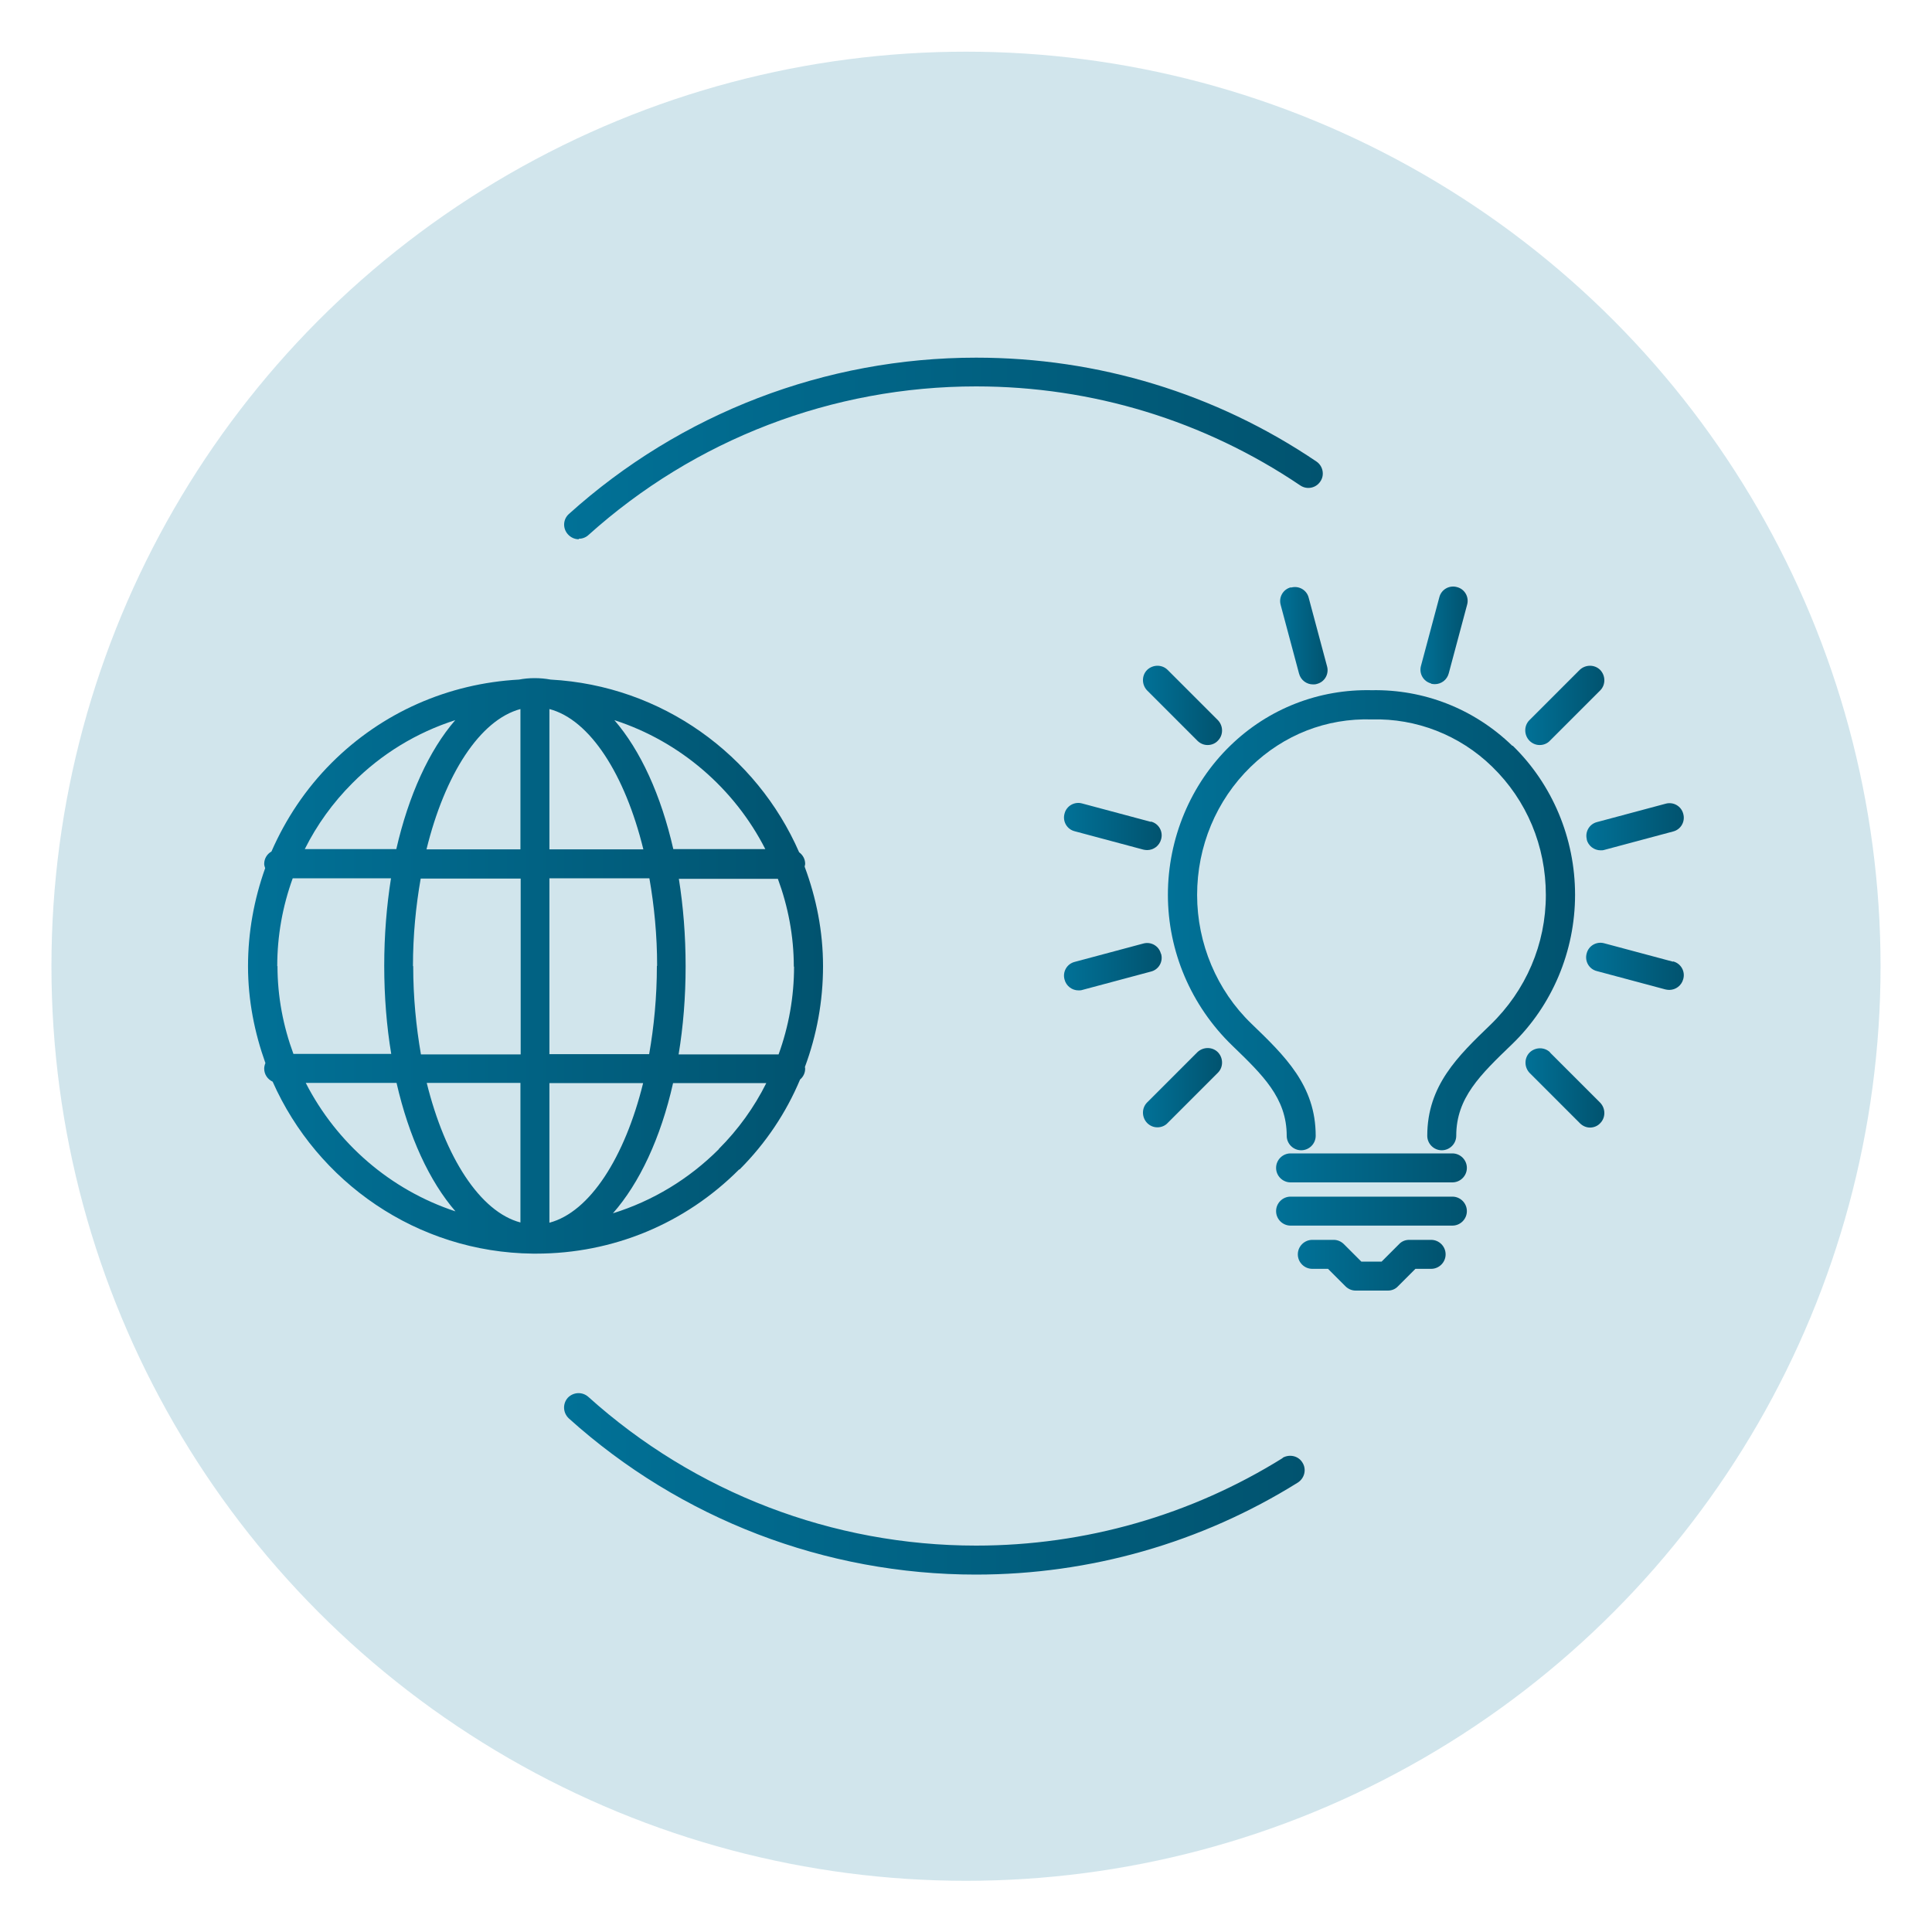 <?xml version="1.0" encoding="UTF-8"?>
<svg xmlns="http://www.w3.org/2000/svg" xmlns:xlink="http://www.w3.org/1999/xlink" id="Camada_1" width="80" height="80" viewBox="0 0 80 80">
  <defs>
    <style>.cls-1{fill:url(#Gradiente_sem_nome_14-17);}.cls-2{fill:url(#Gradiente_sem_nome_14-16);}.cls-3{fill:url(#Gradiente_sem_nome_14-15);}.cls-4{fill:url(#Gradiente_sem_nome_14);}.cls-5{fill:url(#Gradiente_sem_nome_14-5);}.cls-6{fill:url(#Gradiente_sem_nome_14-12);}.cls-7{fill:url(#Gradiente_sem_nome_14-2);}.cls-8{fill:url(#Gradiente_sem_nome_14-8);}.cls-9{fill:#017197;}.cls-10{fill:url(#Gradiente_sem_nome_14-7);}.cls-11{opacity:.18;}.cls-12{fill:url(#Gradiente_sem_nome_14-14);}.cls-13{fill:url(#Gradiente_sem_nome_14-10);}.cls-14{fill:url(#Gradiente_sem_nome_14-13);}.cls-15{fill:url(#Gradiente_sem_nome_14-11);}.cls-16{fill:url(#Gradiente_sem_nome_14-9);}.cls-17{fill:url(#Gradiente_sem_nome_14-6);}.cls-18{fill:url(#Gradiente_sem_nome_14-4);}.cls-19{fill:url(#Gradiente_sem_nome_14-3);}</style>
    <linearGradient id="Gradiente_sem_nome_14" x1="23.36" y1="18.56" x2="54.78" y2="18.56" gradientUnits="userSpaceOnUse">
      <stop offset="0" stop-color="#017197"></stop>
      <stop offset="1" stop-color="#01536f"></stop>
    </linearGradient>
    <linearGradient id="Gradiente_sem_nome_14-2" x1="23.36" y1="61.44" x2="54.04" y2="61.44" xlink:href="#Gradiente_sem_nome_14"></linearGradient>
    <linearGradient id="Gradiente_sem_nome_14-3" x1="48.37" y1="38.1" x2="65.21" y2="38.1" xlink:href="#Gradiente_sem_nome_14"></linearGradient>
    <linearGradient id="Gradiente_sem_nome_14-4" x1="53.73" y1="52.38" x2="59.84" y2="52.38" xlink:href="#Gradiente_sem_nome_14"></linearGradient>
    <linearGradient id="Gradiente_sem_nome_14-5" x1="52.83" y1="48.36" x2="60.74" y2="48.36" xlink:href="#Gradiente_sem_nome_14"></linearGradient>
    <linearGradient id="Gradiente_sem_nome_14-6" x1="52.83" y1="50.15" x2="60.74" y2="50.15" xlink:href="#Gradiente_sem_nome_14"></linearGradient>
    <linearGradient id="Gradiente_sem_nome_14-7" x1="44.06" y1="40.02" x2="48.09" y2="40.02" xlink:href="#Gradiente_sem_nome_14"></linearGradient>
    <linearGradient id="Gradiente_sem_nome_14-8" x1="47.33" y1="45.04" x2="50.61" y2="45.04" xlink:href="#Gradiente_sem_nome_14"></linearGradient>
    <linearGradient id="Gradiente_sem_nome_14-9" x1="53.01" y1="26.31" x2="54.97" y2="26.31" xlink:href="#Gradiente_sem_nome_14"></linearGradient>
    <linearGradient id="Gradiente_sem_nome_14-10" x1="47.33" y1="29.21" x2="50.61" y2="29.21" xlink:href="#Gradiente_sem_nome_14"></linearGradient>
    <linearGradient id="Gradiente_sem_nome_14-11" x1="44.06" y1="34.23" x2="48.09" y2="34.23" xlink:href="#Gradiente_sem_nome_14"></linearGradient>
    <linearGradient id="Gradiente_sem_nome_14-12" x1="65.68" y1="34.23" x2="69.72" y2="34.23" xlink:href="#Gradiente_sem_nome_14"></linearGradient>
    <linearGradient id="Gradiente_sem_nome_14-13" x1="65.68" y1="40.02" x2="69.72" y2="40.02" xlink:href="#Gradiente_sem_nome_14"></linearGradient>
    <linearGradient id="Gradiente_sem_nome_14-14" x1="63.16" y1="45.04" x2="66.44" y2="45.04" xlink:href="#Gradiente_sem_nome_14"></linearGradient>
    <linearGradient id="Gradiente_sem_nome_14-15" x1="58.8" y1="26.31" x2="60.76" y2="26.31" xlink:href="#Gradiente_sem_nome_14"></linearGradient>
    <linearGradient id="Gradiente_sem_nome_14-16" x1="63.16" y1="29.21" x2="66.44" y2="29.21" xlink:href="#Gradiente_sem_nome_14"></linearGradient>
    <linearGradient id="Gradiente_sem_nome_14-17" x1="10.28" y1="40" x2="34.08" y2="40" xlink:href="#Gradiente_sem_nome_14"></linearGradient>
  </defs>
  <g class="cls-11">
    <circle class="cls-9" cx="40" cy="40.01" r="37.87"></circle>
  </g>
  <path class="cls-4" d="m23.96,22.31c.14,0,.29-.05.4-.15,4.41-3.97,10.11-6.16,16.06-6.16,4.81,0,9.45,1.42,13.42,4.1.28.19.65.11.83-.16.19-.27.11-.65-.16-.83-4.17-2.82-9.04-4.3-14.09-4.3-6.24,0-12.23,2.3-16.86,6.47-.25.22-.27.6-.04.85.12.13.28.2.45.2Z"></path>
  <path class="cls-7" d="m53.12,60.37c-3.8,2.37-8.19,3.63-12.7,3.63-5.94,0-11.65-2.19-16.06-6.16-.25-.22-.62-.2-.85.04-.22.25-.2.62.04.85,4.63,4.17,10.62,6.47,16.86,6.47,4.73,0,9.34-1.32,13.33-3.81.28-.18.37-.55.19-.83-.17-.28-.54-.36-.83-.19Z"></path>
  <path class="cls-19" d="m62.62,30.88c-1.59-1.54-3.67-2.34-5.82-2.3-2.17-.05-4.27.75-5.86,2.3-1.64,1.59-2.58,3.84-2.58,6.17s.95,4.59,2.67,6.25c1.25,1.21,2.25,2.16,2.25,3.73,0,.33.27.6.6.6s.6-.27.6-.6c0-2.08-1.27-3.3-2.67-4.65-1.42-1.37-2.24-3.31-2.24-5.32s.79-3.92,2.22-5.31c1.36-1.32,3.13-2.02,5.02-1.96,1.82-.05,3.63.64,4.98,1.96,1.43,1.39,2.22,3.28,2.22,5.31s-.82,3.95-2.3,5.38c-1.34,1.29-2.61,2.51-2.61,4.59,0,.33.27.6.6.6s.6-.27.6-.6c0-1.57.99-2.52,2.31-3.79,1.66-1.6,2.61-3.85,2.61-6.19s-.94-4.57-2.58-6.17Z"></path>
  <path class="cls-18" d="m59.24,51.34h-.89c-.16,0-.31.06-.42.18l-.72.72h-.84l-.72-.72c-.11-.11-.26-.18-.42-.18h-.89c-.33,0-.6.27-.6.6s.27.6.6.6h.65l.72.72c.11.11.26.18.42.18h1.34c.16,0,.31-.06.42-.18l.72-.72h.65c.33,0,.6-.27.6-.6s-.27-.6-.6-.6Z"></path>
  <path class="cls-5" d="m60.14,47.76h-6.7c-.33,0-.6.27-.6.6s.27.6.6.6h6.7c.33,0,.6-.27.6-.6s-.27-.6-.6-.6Z"></path>
  <path class="cls-17" d="m60.14,49.55h-6.7c-.33,0-.6.27-.6.6s.27.6.6.6h6.7c.33,0,.6-.27.6-.6s-.27-.6-.6-.6Z"></path>
  <path class="cls-10" d="m48.07,39.49c-.08-.32-.41-.51-.73-.42l-2.84.76c-.32.08-.51.41-.42.73.07.27.31.45.58.45.05,0,.1,0,.16-.02l2.84-.76c.32-.08.51-.41.42-.73Z"></path>
  <path class="cls-8" d="m47.93,46.68c.15,0,.31-.06.42-.18l2.08-2.08c.23-.23.23-.61,0-.85-.23-.23-.61-.23-.85,0l-2.08,2.08c-.23.23-.23.61,0,.85.12.12.27.18.42.18Z"></path>
  <path class="cls-16" d="m53.45,24.32c-.32.08-.51.41-.42.73l.76,2.84c.07.27.31.45.58.45.05,0,.1,0,.16-.02.32-.08.51-.41.42-.73l-.76-2.84c-.08-.32-.41-.51-.73-.42Z"></path>
  <path class="cls-13" d="m50.01,30.85c.15,0,.31-.06.42-.18.23-.23.23-.61,0-.85l-2.08-2.08c-.23-.23-.61-.23-.85,0-.23.23-.23.61,0,.85l2.08,2.08c.12.12.27.18.42.18Z"></path>
  <path class="cls-15" d="m47.65,34.03l-2.84-.76c-.32-.09-.65.1-.73.42-.09.32.1.65.42.73l2.84.76c.05.01.1.02.16.02.27,0,.51-.18.58-.45.09-.32-.1-.65-.42-.73Z"></path>
  <path class="cls-6" d="m65.7,34.76c.07.27.31.45.58.45.05,0,.1,0,.16-.02l2.84-.76c.32-.08.51-.41.42-.73-.08-.32-.41-.51-.73-.42l-2.84.76c-.32.08-.51.41-.42.73Z"></path>
  <path class="cls-14" d="m69.27,39.82l-2.84-.76c-.32-.09-.65.1-.73.42-.09.32.1.65.42.73l2.84.76c.05.01.1.02.16.02.27,0,.51-.18.58-.45.09-.32-.1-.65-.42-.73Z"></path>
  <path class="cls-12" d="m64.19,43.58c-.23-.23-.61-.23-.85,0-.23.23-.23.61,0,.85l2.08,2.08c.12.12.27.18.42.18s.31-.06.42-.18c.23-.23.23-.61,0-.85l-2.08-2.08Z"></path>
  <path class="cls-3" d="m59.25,28.31c.05.01.1.02.16.02.27,0,.51-.18.58-.45l.76-2.84c.09-.32-.1-.65-.42-.73-.32-.09-.65.1-.73.42l-.76,2.84c-.09.32.1.65.42.73Z"></path>
  <path class="cls-2" d="m63.76,30.85c.15,0,.31-.06.42-.18l2.08-2.08c.23-.23.23-.61,0-.85-.23-.23-.61-.23-.85,0l-2.08,2.08c-.23.23-.23.61,0,.85.12.12.27.18.42.18Z"></path>
  <path class="cls-1" d="m30.62,48.43c1.09-1.09,1.93-2.35,2.51-3.73.13-.11.21-.27.21-.45,0-.03-.01-.05-.01-.07.49-1.32.75-2.72.75-4.17,0-1.45-.28-2.83-.76-4.12,0-.04.02-.08.02-.12,0-.2-.1-.37-.25-.48-1.76-4.03-5.68-6.9-10.29-7.15-.22-.04-.43-.06-.66-.06s-.44.02-.65.06c-2.93.16-5.67,1.36-7.76,3.45-1.07,1.07-1.9,2.32-2.49,3.67-.18.1-.3.29-.3.51,0,.06.02.12.04.18-.46,1.29-.71,2.65-.71,4.06,0,1.41.27,2.75.72,4.01-.03.07-.05.15-.05.23,0,.24.14.44.35.54,1.84,4.15,5.97,7.07,10.78,7.12.02,0,.05,0,.07,0,0,0,.01,0,.02,0,.01,0,.03,0,.04,0,3.18,0,6.17-1.24,8.41-3.49Zm-.85-.85c-1.25,1.25-2.75,2.15-4.39,2.66,1.1-1.25,1.98-3.12,2.49-5.39h3.86c-.5,1-1.16,1.92-1.97,2.73Zm-18.29-7.57c0-1.26.22-2.48.64-3.64h4.07c-.18,1.14-.28,2.35-.28,3.62s.1,2.51.29,3.65h-4.05c-.42-1.14-.66-2.36-.66-3.64Zm5.62-.01c0-1.27.12-2.48.32-3.62h4.14v7.28h-4.13c-.2-1.15-.32-2.38-.32-3.65Zm15.78.02c0,1.26-.22,2.48-.64,3.64h-4.14c.19-1.15.29-2.37.29-3.65s-.1-2.49-.28-3.62h4.1c.42,1.14.66,2.36.66,3.64Zm-5.68-.02c0,1.28-.12,2.51-.32,3.65h-4.13v-7.28h4.14c.2,1.14.32,2.36.32,3.62Zm-.57,4.85c-.76,3.08-2.21,5.34-3.88,5.78v-5.78h3.88Zm-3.88-9.68v-5.81c1.68.44,3.13,2.71,3.89,5.81h-3.89Zm-1.2-5.81v5.81h-3.89c.76-3.1,2.21-5.36,3.89-5.81Zm0,15.48v5.78c-1.67-.44-3.12-2.7-3.88-5.78h3.88Zm10.15-9.68h-3.82c-.51-2.24-1.36-4.09-2.44-5.34,2.72.88,4.97,2.83,6.25,5.34Zm-17.11-2.73c1.21-1.22,2.67-2.1,4.26-2.61-1.08,1.25-1.93,3.11-2.44,5.34h-3.79c.5-1,1.16-1.92,1.97-2.73Zm-1.93,12.41h3.76c.51,2.23,1.36,4.07,2.44,5.32-2.7-.89-4.92-2.82-6.2-5.32Z"></path>
</svg>
